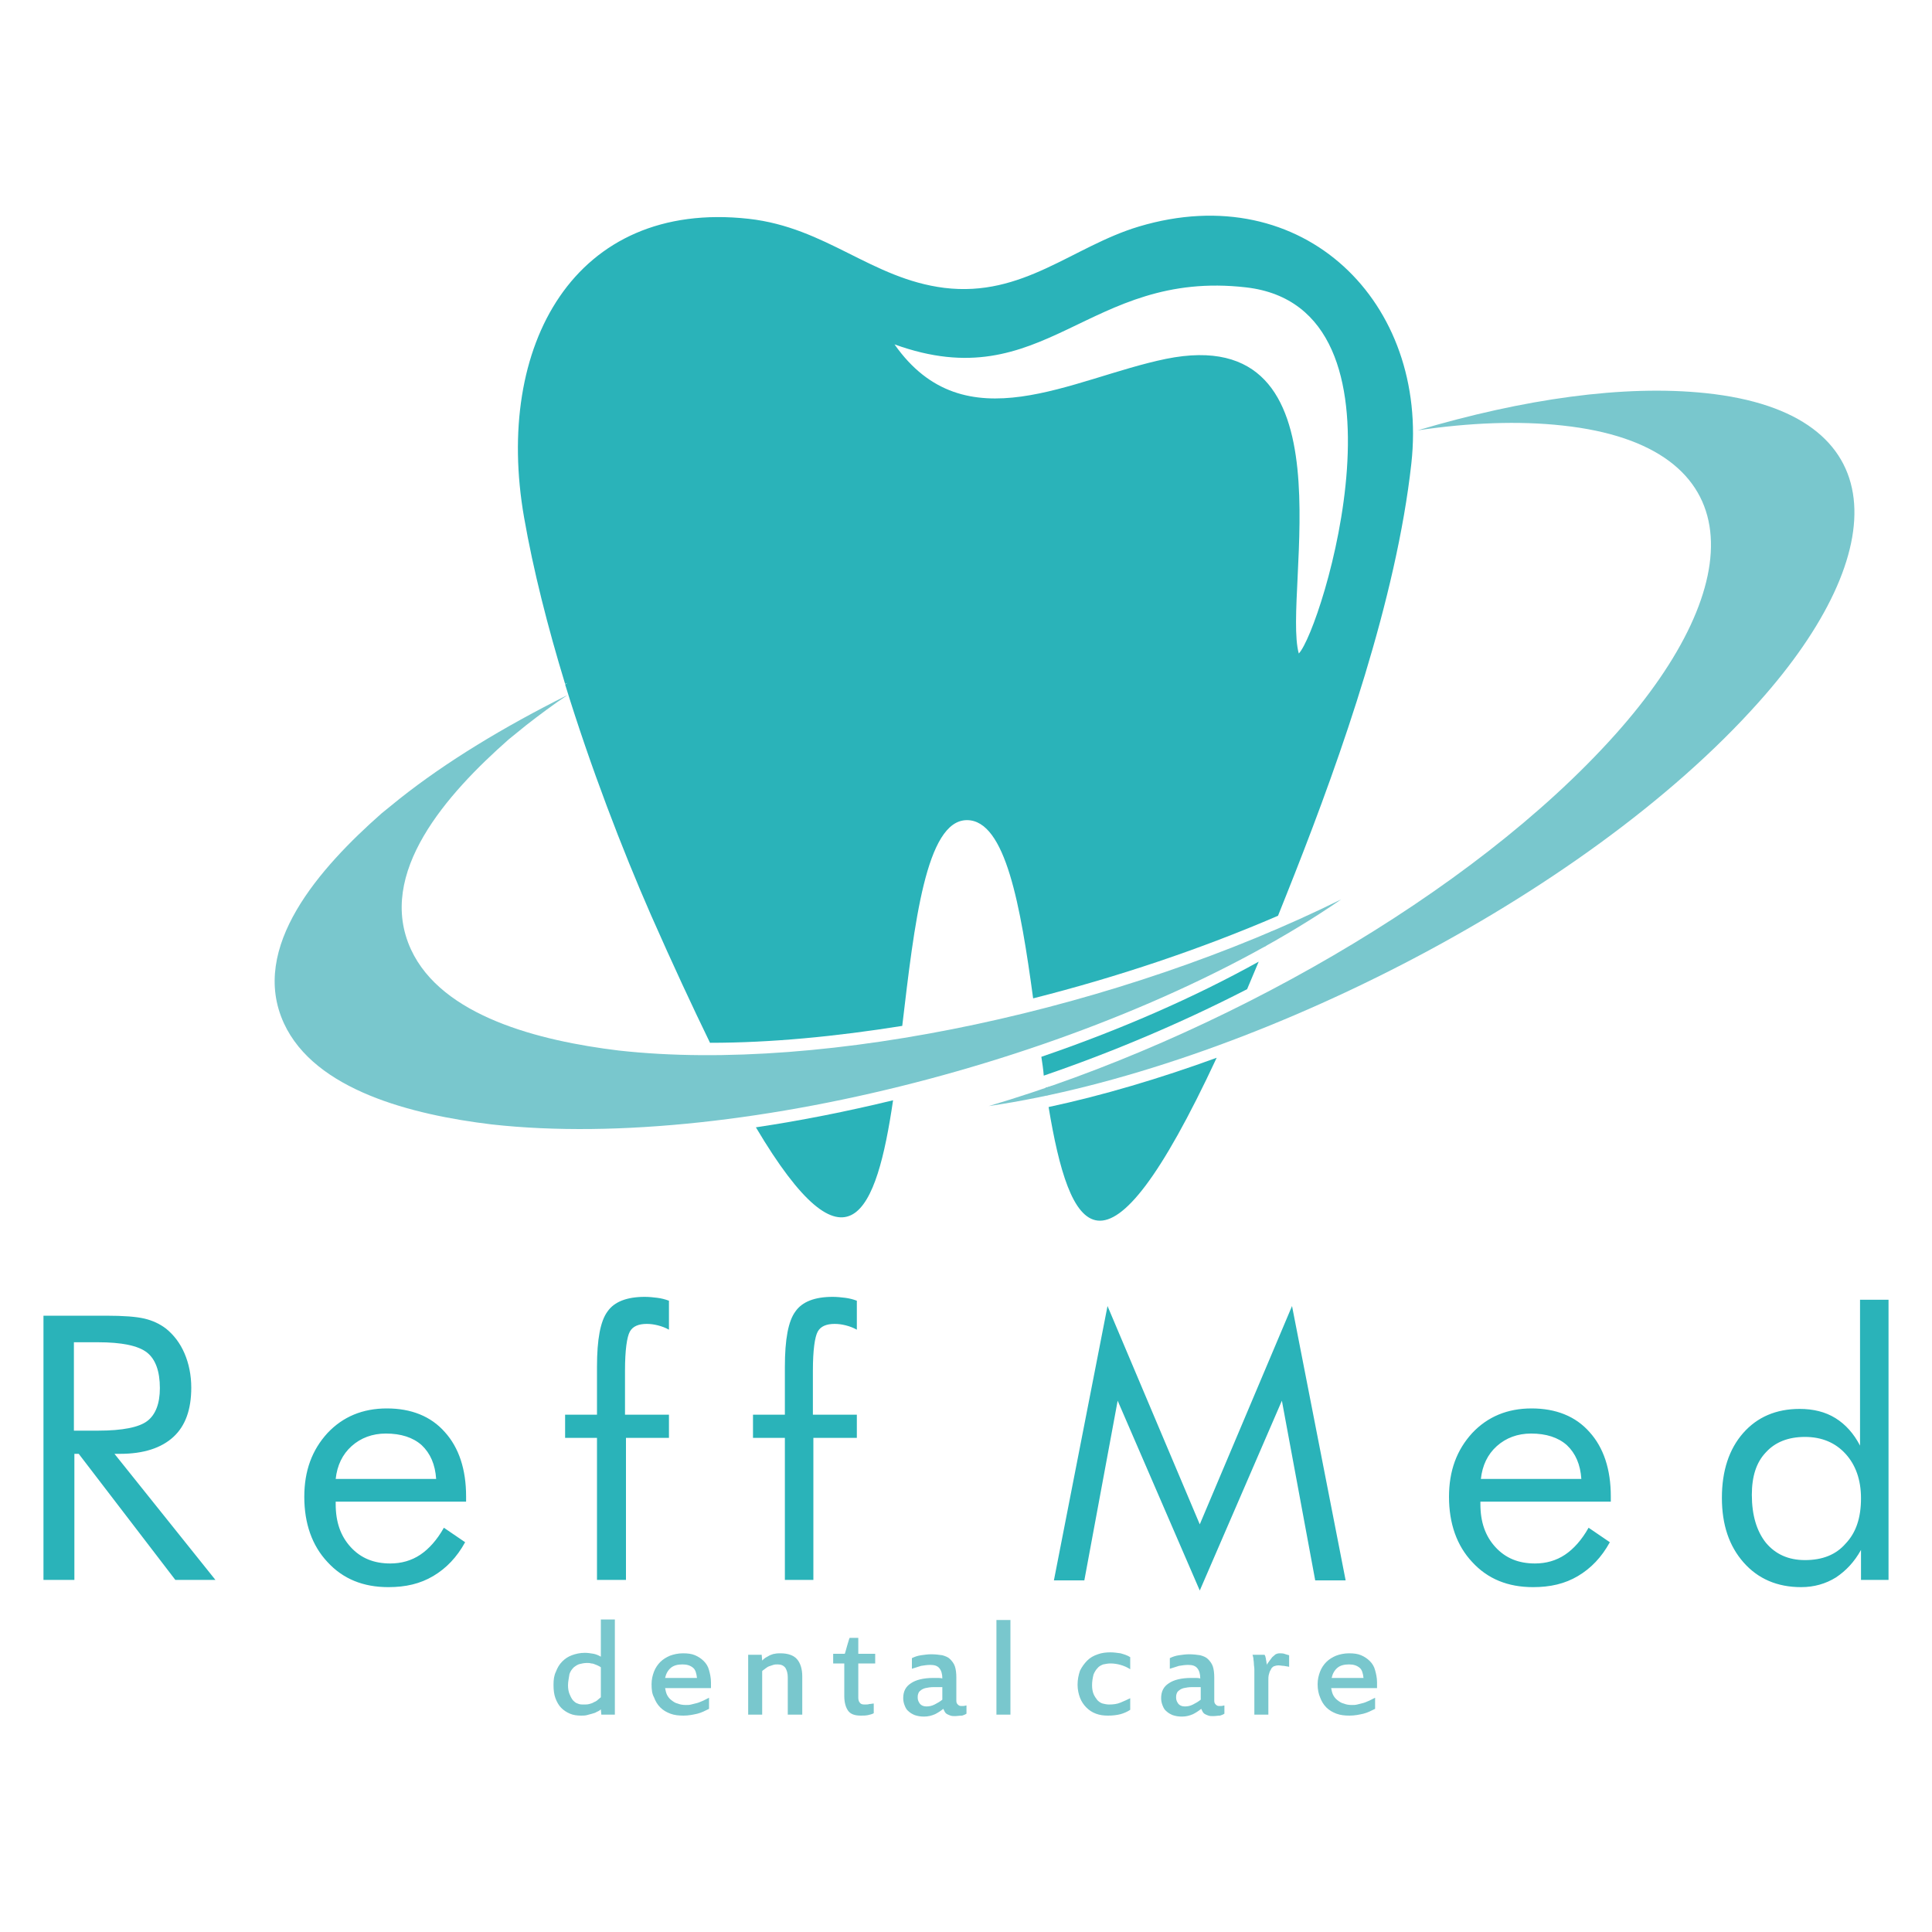 <?xml version="1.0" encoding="UTF-8"?> <!-- Generator: Adobe Illustrator 23.0.3, SVG Export Plug-In . SVG Version: 6.00 Build 0) --> <svg xmlns="http://www.w3.org/2000/svg" xmlns:xlink="http://www.w3.org/1999/xlink" id="Layer_1" x="0px" y="0px" viewBox="0 0 400 400" style="enable-background:new 0 0 400 400;" xml:space="preserve"> <style type="text/css"> .st0{fill-rule:evenodd;clip-rule:evenodd;fill:#2AB3B9;} .st1{fill-rule:evenodd;clip-rule:evenodd;fill:#79C7CD;} .st2{fill:#79C7CD;} .st3{fill:#2AB3B9;} </style> <path class="st0" d="M185.2,71.3c14.6,20.8,36.7,7,56.2,3c39.4-8,24,48.3,27.5,61c4.7-4.8,25.5-71.6-10.9-75.8 C225.1,55.7,216.4,82.6,185.2,71.3 M156.5,233.4c19.1,32.2,25,17.6,28.4-5.6C175.4,230.1,165.9,232,156.5,233.4z M262.1,195.8 c0.4-1,0.8-2,1.3-3c-6.7,3.8-13.9,7.4-21.4,10.7c6.8-2.3,13.4-4.9,19.9-7.6C262,195.9,262,195.9,262.1,195.8z M217.1,229.2 c4.3,25.9,11.3,40.2,34.8-10.2C240.1,223.3,228.3,226.8,217.1,229.2z M216.5,225.2c0.1,0.5,0.2,1.1,0.2,1.6c5.5-1.9,11-3.9,16.4-6.1 C227.5,222.4,221.9,223.9,216.5,225.2z M215.6,218.8c0.2,1.3,0.4,2.6,0.5,3.9c14-4.8,28.3-10.8,42.1-17.9c0.8-1.9,1.6-3.8,2.4-5.7 C247.1,206.6,231.7,213.3,215.6,218.8z M200.2,169.8c8,0,11.1,17.8,13.7,36.9c17.4-4.4,34.7-10.2,50.7-17.1c1.1-2.8,2.3-5.7,3.5-8.8 c9.6-24.4,21-56.8,24.1-84.8c3.7-33.3-22.3-59.3-56.4-49.1c-13.7,4.1-24,14.7-40.3,12.7c-15.1-1.9-24.4-12.5-40.5-14.3 c-36.1-4-52.7,26.3-46.5,61.8c1.9,10.9,4.9,22.7,8.5,34.5l0.5-0.2l-0.5,0.3c5.3,17.2,11.8,34.1,17.8,47.8c4.5,10.2,8.6,19,12.2,26.4 c12.6,0,26-1.3,39.8-3.5C189.3,191.3,191.7,169.8,200.2,169.8z"></path> <path class="st1" d="M79,168.4c-12.7,11.2-27.5,27.7-20.2,43.5c6.4,13.8,26.4,18.9,43,20.9c52.2,5.8,130.4-15.3,175.9-46.6 c-45.5,22.5-106.5,36.1-149.6,31.3c-16.5-2-36.6-7.1-43-20.9c-7.3-15.8,7.5-32.3,20.2-43.5l3.7-3c2.7-2.1,5.5-4.2,8.5-6.2 c-13.2,6.6-25.1,13.8-34.8,21.5L79,168.4z"></path> <path class="st1" d="M293.5,89.1c21.9-6.5,42.7-9.5,59.7-7.7c39,4.1,38.9,32.7,10.9,64c-36.3,40.7-106.8,75.9-159.4,83.6 c47.1-13.9,99.9-43.6,129.7-76.9c28-31.3,28.1-59.8-10.9-64C314.4,87.1,304.3,87.5,293.5,89.1"></path> <path class="st2" d="M272.8,348.7c0-1,0.2-1.8,0.5-2.6c0.3-0.8,0.8-1.5,1.3-2c0.6-0.6,1.3-1,2-1.3c0.8-0.3,1.7-0.5,2.7-0.5 c1,0,1.8,0.1,2.5,0.4c0.7,0.3,1.3,0.7,1.8,1.2c0.5,0.5,0.9,1.1,1.1,1.9c0.2,0.7,0.4,1.6,0.4,2.5v1.2h-9.5c0.1,0.5,0.2,1,0.4,1.4 c0.2,0.4,0.5,0.8,0.9,1.1c0.4,0.3,0.8,0.6,1.3,0.7c0.5,0.2,1,0.3,1.7,0.3c0.4,0,0.7,0,1.1-0.1c0.4-0.1,0.8-0.2,1.2-0.3 c0.4-0.1,0.8-0.3,1.3-0.5c0.4-0.2,0.8-0.4,1.2-0.6v2.3c-0.8,0.4-1.6,0.8-2.4,1c-0.9,0.2-1.8,0.4-2.9,0.4c-1,0-1.9-0.1-2.7-0.4 c-0.8-0.3-1.5-0.7-2.1-1.3c-0.6-0.6-1-1.3-1.3-2.1C273,350.7,272.8,349.8,272.8,348.7 M279.3,344.6c-1,0-1.8,0.2-2.4,0.7 c-0.6,0.5-1,1.2-1.2,2.1h6.6c-0.1-0.9-0.3-1.7-0.8-2.1C280.9,344.8,280.2,344.6,279.3,344.6z M264.9,342.3c0.3,0,0.7,0,1,0.1 c0.3,0.1,0.6,0.2,1,0.3v2.4c-0.3-0.1-0.7-0.1-1.1-0.2c-0.4,0-0.7-0.1-1.1-0.1c-0.4,0-0.7,0.1-1,0.2c-0.3,0.2-0.5,0.4-0.6,0.7 c-0.2,0.3-0.3,0.6-0.4,1c-0.1,0.4-0.1,0.8-0.1,1.2v7.1h-2.9v-8.2c0-0.4,0-0.8,0-1.2c0-0.4-0.1-0.8-0.1-1.2c0-0.4-0.1-0.7-0.1-1.1 c-0.1-0.3-0.1-0.6-0.2-0.7h2.5c0.1,0.1,0.1,0.2,0.2,0.4c0,0.2,0.1,0.3,0.1,0.5c0,0.2,0.1,0.4,0.1,0.6c0,0.2,0.1,0.4,0.1,0.6 c0.1-0.3,0.3-0.5,0.5-0.8c0.2-0.3,0.4-0.5,0.6-0.8c0.2-0.2,0.5-0.4,0.7-0.6C264.3,342.4,264.6,342.3,264.9,342.3z M251.2,355.3 c-0.4,0-0.7,0-1-0.1c-0.3-0.1-0.5-0.2-0.7-0.3c-0.2-0.1-0.4-0.3-0.5-0.5c-0.1-0.2-0.2-0.4-0.3-0.6c-0.5,0.4-1.1,0.8-1.7,1.1 c-0.7,0.3-1.4,0.5-2.3,0.5c-0.7,0-1.3-0.1-1.9-0.3c-0.5-0.2-1-0.5-1.3-0.8c-0.4-0.3-0.6-0.7-0.8-1.2c-0.2-0.5-0.3-1-0.3-1.5 c0-1.4,0.5-2.4,1.6-3.1c1-0.7,2.6-1.1,4.6-1.1c0.3,0,0.6,0,0.9,0c0.3,0,0.6,0,1,0.1c0-0.9-0.2-1.6-0.6-2.1c-0.4-0.5-1-0.7-1.9-0.7 c-0.6,0-1.3,0.1-1.9,0.2c-0.6,0.2-1.3,0.4-1.9,0.6v-2.2c0.6-0.3,1.2-0.5,1.9-0.6c0.7-0.1,1.4-0.2,2.1-0.2c0.9,0,1.6,0.1,2.3,0.2 c0.7,0.2,1.2,0.4,1.6,0.8c0.4,0.4,0.8,0.9,1,1.5c0.2,0.6,0.3,1.4,0.3,2.3v4.8c0,0.4,0.1,0.6,0.3,0.8c0.2,0.2,0.4,0.3,0.6,0.3 c0.2,0,0.4,0,0.6,0c0.2,0,0.4-0.1,0.6-0.1v1.7c-0.3,0.2-0.6,0.3-0.9,0.4C252.1,355.2,251.7,355.3,251.2,355.3z M248.5,349.3 c-0.2,0-0.5,0-0.8,0c-0.3,0-0.6,0-0.9,0c-0.7,0-1.2,0.1-1.7,0.2c-0.4,0.1-0.8,0.3-1,0.5c-0.3,0.2-0.4,0.4-0.5,0.7 c-0.1,0.3-0.1,0.5-0.1,0.8c0,0.5,0.2,0.9,0.5,1.3c0.3,0.3,0.7,0.5,1.3,0.5c0.6,0,1.1-0.1,1.7-0.4c0.6-0.3,1.1-0.6,1.6-1V349.3z M226.1,348.9c0,0.7,0.1,1.3,0.3,1.8c0.2,0.5,0.5,0.9,0.8,1.3c0.3,0.3,0.7,0.6,1.1,0.7c0.4,0.1,0.9,0.2,1.3,0.2 c0.9,0,1.7-0.1,2.4-0.4c0.7-0.3,1.4-0.6,2-0.9v2.4c-0.6,0.4-1.3,0.7-2,0.9c-0.8,0.2-1.6,0.3-2.6,0.3c-0.9,0-1.7-0.1-2.5-0.4 c-0.8-0.3-1.4-0.7-2-1.3c-0.5-0.5-1-1.2-1.3-2c-0.3-0.8-0.5-1.7-0.5-2.7c0-1.1,0.2-2,0.5-2.9c0.4-0.8,0.9-1.5,1.5-2.1 c0.6-0.6,1.3-1,2.2-1.3c0.8-0.3,1.7-0.4,2.6-0.4c0.7,0,1.4,0.1,2.1,0.2c0.7,0.2,1.4,0.4,2,0.8v2.5c-0.6-0.4-1.3-0.7-2-0.9 c-0.7-0.2-1.4-0.3-2.1-0.3c-0.5,0-1,0.1-1.5,0.2c-0.5,0.2-0.9,0.4-1.2,0.8c-0.3,0.3-0.6,0.8-0.8,1.3 C226.2,347.5,226.1,348.2,226.1,348.9z M209.2,355h-2.9v-19.6h2.9V355z M197.8,355.3c-0.4,0-0.7,0-1-0.1c-0.3-0.1-0.5-0.2-0.7-0.3 c-0.2-0.1-0.4-0.3-0.5-0.5c-0.1-0.2-0.2-0.4-0.3-0.6c-0.5,0.4-1.1,0.8-1.7,1.1c-0.7,0.3-1.4,0.5-2.3,0.5c-0.7,0-1.3-0.1-1.9-0.3 c-0.5-0.2-1-0.5-1.3-0.8c-0.4-0.3-0.6-0.7-0.8-1.2c-0.2-0.5-0.3-1-0.3-1.5c0-1.4,0.5-2.4,1.6-3.1c1-0.7,2.6-1.1,4.6-1.1 c0.3,0,0.6,0,0.9,0c0.3,0,0.6,0,1,0.1c0-0.9-0.2-1.6-0.6-2.1c-0.4-0.5-1-0.7-1.9-0.7c-0.6,0-1.3,0.1-1.9,0.2 c-0.6,0.2-1.3,0.4-1.9,0.6v-2.2c0.6-0.3,1.2-0.5,1.9-0.6c0.7-0.1,1.4-0.2,2.1-0.2c0.9,0,1.6,0.1,2.3,0.2c0.7,0.2,1.2,0.4,1.6,0.8 c0.4,0.4,0.8,0.9,1,1.5c0.2,0.6,0.3,1.4,0.3,2.3v4.8c0,0.4,0.1,0.6,0.3,0.8c0.2,0.2,0.4,0.3,0.6,0.3c0.2,0,0.4,0,0.6,0 c0.2,0,0.4-0.1,0.6-0.1v1.7c-0.3,0.2-0.6,0.3-0.9,0.4C198.6,355.2,198.2,355.3,197.8,355.3z M195,349.3c-0.2,0-0.5,0-0.8,0 c-0.3,0-0.6,0-0.9,0c-0.7,0-1.2,0.1-1.7,0.2c-0.4,0.1-0.8,0.3-1,0.5c-0.3,0.2-0.4,0.4-0.5,0.7c-0.1,0.3-0.1,0.5-0.1,0.8 c0,0.5,0.2,0.9,0.5,1.3c0.3,0.3,0.7,0.5,1.3,0.5c0.6,0,1.1-0.1,1.7-0.4c0.6-0.3,1.1-0.6,1.6-1V349.3z M180.9,354.7 c-0.3,0.2-0.8,0.3-1.2,0.4c-0.5,0.1-1,0.1-1.5,0.1c-1.2,0-2.1-0.3-2.6-1c-0.5-0.7-0.8-1.7-0.8-3.1v-6.7h-2.3v-2h2.4 c0.2-0.5,0.3-1.1,0.5-1.7c0.2-0.6,0.3-1.1,0.5-1.6h1.8v3.3h3.5v2h-3.5v7.1c0,0.4,0.1,0.8,0.3,1c0.2,0.3,0.5,0.4,1,0.4 c0.4,0,0.7,0,1-0.1c0.3,0,0.6-0.1,0.9-0.1V354.7z M166,355h-2.9v-7.7c0-0.9-0.2-1.5-0.5-2c-0.4-0.5-0.9-0.7-1.6-0.7 c-0.3,0-0.6,0-0.9,0.1c-0.3,0.1-0.6,0.2-0.9,0.3c-0.3,0.1-0.5,0.3-0.8,0.5c-0.2,0.2-0.5,0.3-0.6,0.5v9h-2.9v-12.4h2.8l0.1,1.2 c0.2-0.2,0.4-0.4,0.7-0.6c0.3-0.2,0.6-0.3,0.9-0.5c0.3-0.1,0.7-0.3,1-0.3c0.4-0.1,0.8-0.1,1.2-0.1c1.5,0,2.7,0.4,3.4,1.2 c0.7,0.8,1.1,2,1.1,3.6V355z M134.9,348.7c0-1,0.2-1.8,0.5-2.6c0.3-0.8,0.8-1.5,1.3-2c0.6-0.6,1.3-1,2-1.3c0.8-0.3,1.7-0.5,2.7-0.5 c1,0,1.8,0.1,2.5,0.4c0.7,0.3,1.3,0.7,1.8,1.2c0.5,0.5,0.9,1.1,1.1,1.9c0.2,0.7,0.4,1.6,0.4,2.5v1.2h-9.5c0.1,0.5,0.2,1,0.4,1.4 c0.2,0.4,0.5,0.8,0.9,1.1c0.4,0.3,0.8,0.6,1.3,0.7c0.5,0.2,1,0.3,1.7,0.3c0.4,0,0.7,0,1.1-0.1c0.4-0.1,0.8-0.2,1.2-0.3 c0.4-0.1,0.8-0.3,1.3-0.5c0.4-0.2,0.8-0.4,1.2-0.6v2.3c-0.8,0.4-1.6,0.8-2.4,1c-0.9,0.2-1.8,0.4-2.9,0.4c-1,0-1.9-0.1-2.7-0.4 c-0.8-0.3-1.5-0.7-2.1-1.3c-0.6-0.6-1-1.3-1.3-2.1C135,350.7,134.9,349.8,134.9,348.7z M141.3,344.6c-1,0-1.8,0.2-2.4,0.7 c-0.6,0.5-1,1.2-1.2,2.1h6.6c-0.1-0.9-0.3-1.7-0.8-2.1C142.9,344.8,142.2,344.6,141.3,344.6z M127.3,355h-2.8l-0.1-1.1 c-0.2,0.2-0.5,0.4-0.8,0.5c-0.3,0.2-0.6,0.3-1,0.4c-0.4,0.1-0.7,0.2-1.1,0.3c-0.4,0.1-0.8,0.1-1.2,0.1c-0.8,0-1.6-0.1-2.3-0.4 c-0.7-0.3-1.3-0.7-1.8-1.2c-0.5-0.5-0.9-1.2-1.2-2c-0.3-0.8-0.4-1.7-0.4-2.8c0-1,0.1-1.9,0.5-2.7c0.3-0.8,0.7-1.5,1.3-2.1 c0.6-0.6,1.2-1,2-1.3c0.8-0.3,1.7-0.5,2.7-0.5c0.6,0,1.2,0.1,1.8,0.2c0.5,0.1,1,0.3,1.5,0.6v-7.7h2.9V355z M117.6,348.9 c0,0.7,0.1,1.3,0.3,1.8c0.2,0.5,0.4,0.9,0.7,1.3c0.3,0.3,0.6,0.6,1,0.7c0.4,0.2,0.8,0.2,1.3,0.2c0.4,0,0.7,0,1.1-0.1 c0.4-0.1,0.7-0.2,1-0.4c0.3-0.1,0.6-0.3,0.8-0.5c0.2-0.2,0.4-0.3,0.6-0.5v-6.2c-0.1-0.1-0.3-0.2-0.5-0.3c-0.2-0.1-0.4-0.2-0.7-0.3 c-0.2-0.1-0.5-0.2-0.8-0.2c-0.3-0.1-0.6-0.1-0.9-0.1c-0.5,0-1,0.1-1.4,0.2c-0.5,0.1-0.9,0.4-1.3,0.7c-0.4,0.4-0.7,0.8-0.9,1.4 C117.8,347.4,117.6,348.1,117.6,348.9z"></path> <path class="st3" d="M391,269.2v57.9h-5.7v-6.2c-1.4,2.5-3.1,4.3-5.2,5.7c-2.1,1.3-4.5,2-7.2,2c-4.9,0-8.9-1.7-11.9-5.1 c-3-3.4-4.5-7.8-4.5-13.4c0-5.6,1.5-10.1,4.4-13.4c2.9-3.3,6.8-5,11.7-5c2.8,0,5.3,0.6,7.4,1.9c2.1,1.3,3.8,3.2,5.1,5.7v-30.2H391z M385.3,310.2c0-3.8-1.1-6.9-3.2-9.2c-2.1-2.3-4.9-3.5-8.4-3.5c-3.5,0-6.2,1.1-8.1,3.2c-2,2.1-2.9,5-2.9,8.8c0,4.2,1,7.5,2.9,9.9 c2,2.4,4.7,3.6,8.1,3.6c3.6,0,6.4-1.1,8.4-3.4C384.3,317.3,385.3,314.2,385.3,310.2z M333.6,310.9h-27.1v0.5c0,3.7,1,6.6,3.1,8.9 c2.1,2.3,4.8,3.4,8.2,3.4c2.3,0,4.4-0.6,6.2-1.8c1.8-1.2,3.5-3.1,4.9-5.6l4.4,3c-1.7,3.1-3.9,5.4-6.6,7c-2.7,1.6-5.7,2.3-9.3,2.3 c-5.2,0-9.4-1.7-12.6-5.2c-3.2-3.4-4.8-8-4.8-13.5c0-5.4,1.6-9.7,4.8-13.2c3.2-3.4,7.3-5.1,12.3-5.1c5,0,9.1,1.6,12,4.9 c2.9,3.2,4.4,7.7,4.4,13.3V310.9z M327.4,306.2c-0.2-3-1.2-5.3-3-7c-1.8-1.6-4.3-2.4-7.4-2.4c-2.8,0-5.2,0.9-7.1,2.6 c-1.9,1.7-3,4-3.3,6.8H327.4z M248.4,329.3l-17-39.3l-6.9,37.2h-6.3l11.1-56.8l19.1,45.2l19.1-45.2l11.1,56.8h-6.3l-6.9-37.2 L248.4,329.3z M162.5,327.1v-29.4h-6.6v-4.8h6.6V283c0-5.7,0.7-9.5,2.2-11.5c1.4-2,4-3,7.7-3c0.9,0,1.8,0.1,2.6,0.2 c0.8,0.1,1.6,0.3,2.4,0.6v6c-0.7-0.4-1.5-0.7-2.3-0.9c-0.8-0.2-1.5-0.3-2.3-0.3c-1.7,0-2.9,0.5-3.5,1.6c-0.6,1.1-1,3.8-1,8.1v9.1 h9.1v4.8h-9v29.4H162.5z M123.6,327.1v-29.4H117v-4.8h6.6V283c0-5.7,0.7-9.5,2.2-11.5c1.4-2,4-3,7.7-3c0.9,0,1.8,0.1,2.6,0.2 c0.8,0.1,1.6,0.3,2.4,0.6v6c-0.7-0.4-1.5-0.7-2.3-0.9c-0.8-0.2-1.5-0.3-2.3-0.3c-1.7,0-2.9,0.5-3.5,1.6c-0.6,1.1-1,3.8-1,8.1v9.1 h9.1v4.8h-8.9v29.4H123.6z M96.6,310.9H69.5v0.5c0,3.7,1,6.6,3.1,8.9c2.1,2.3,4.8,3.4,8.2,3.4c2.3,0,4.4-0.6,6.2-1.8 c1.8-1.2,3.5-3.1,4.9-5.6l4.4,3c-1.7,3.1-3.9,5.4-6.6,7c-2.7,1.6-5.7,2.3-9.3,2.3c-5.2,0-9.4-1.7-12.6-5.2c-3.2-3.4-4.8-8-4.8-13.5 c0-5.4,1.6-9.7,4.8-13.2c3.2-3.4,7.3-5.1,12.3-5.1c5,0,9.1,1.6,12,4.9c2.9,3.2,4.4,7.7,4.4,13.3V310.9z M90.3,306.2 c-0.2-3-1.2-5.3-3-7c-1.8-1.6-4.3-2.4-7.4-2.4c-2.8,0-5.2,0.9-7.1,2.6c-1.9,1.7-3,4-3.3,6.8H90.3z M15.3,277.9v18.3h5 c5.1,0,8.5-0.7,10.2-2c1.7-1.3,2.6-3.6,2.6-6.8c0-3.5-0.9-6-2.7-7.4c-1.8-1.4-5.2-2.1-10.1-2.1H15.3z M9,327.1v-54.7h12.9 c3.7,0,6.3,0.2,8,0.6c1.7,0.4,3.2,1.1,4.5,2.1c1.6,1.3,2.9,3,3.8,5.1c0.9,2.1,1.4,4.5,1.4,7.1c0,4.5-1.2,7.9-3.7,10.2 c-2.5,2.3-6.2,3.5-11,3.5h-1.2l20.9,26.1h-8.3l-20-26.1h-0.9v26.1H9z"></path> </svg> 